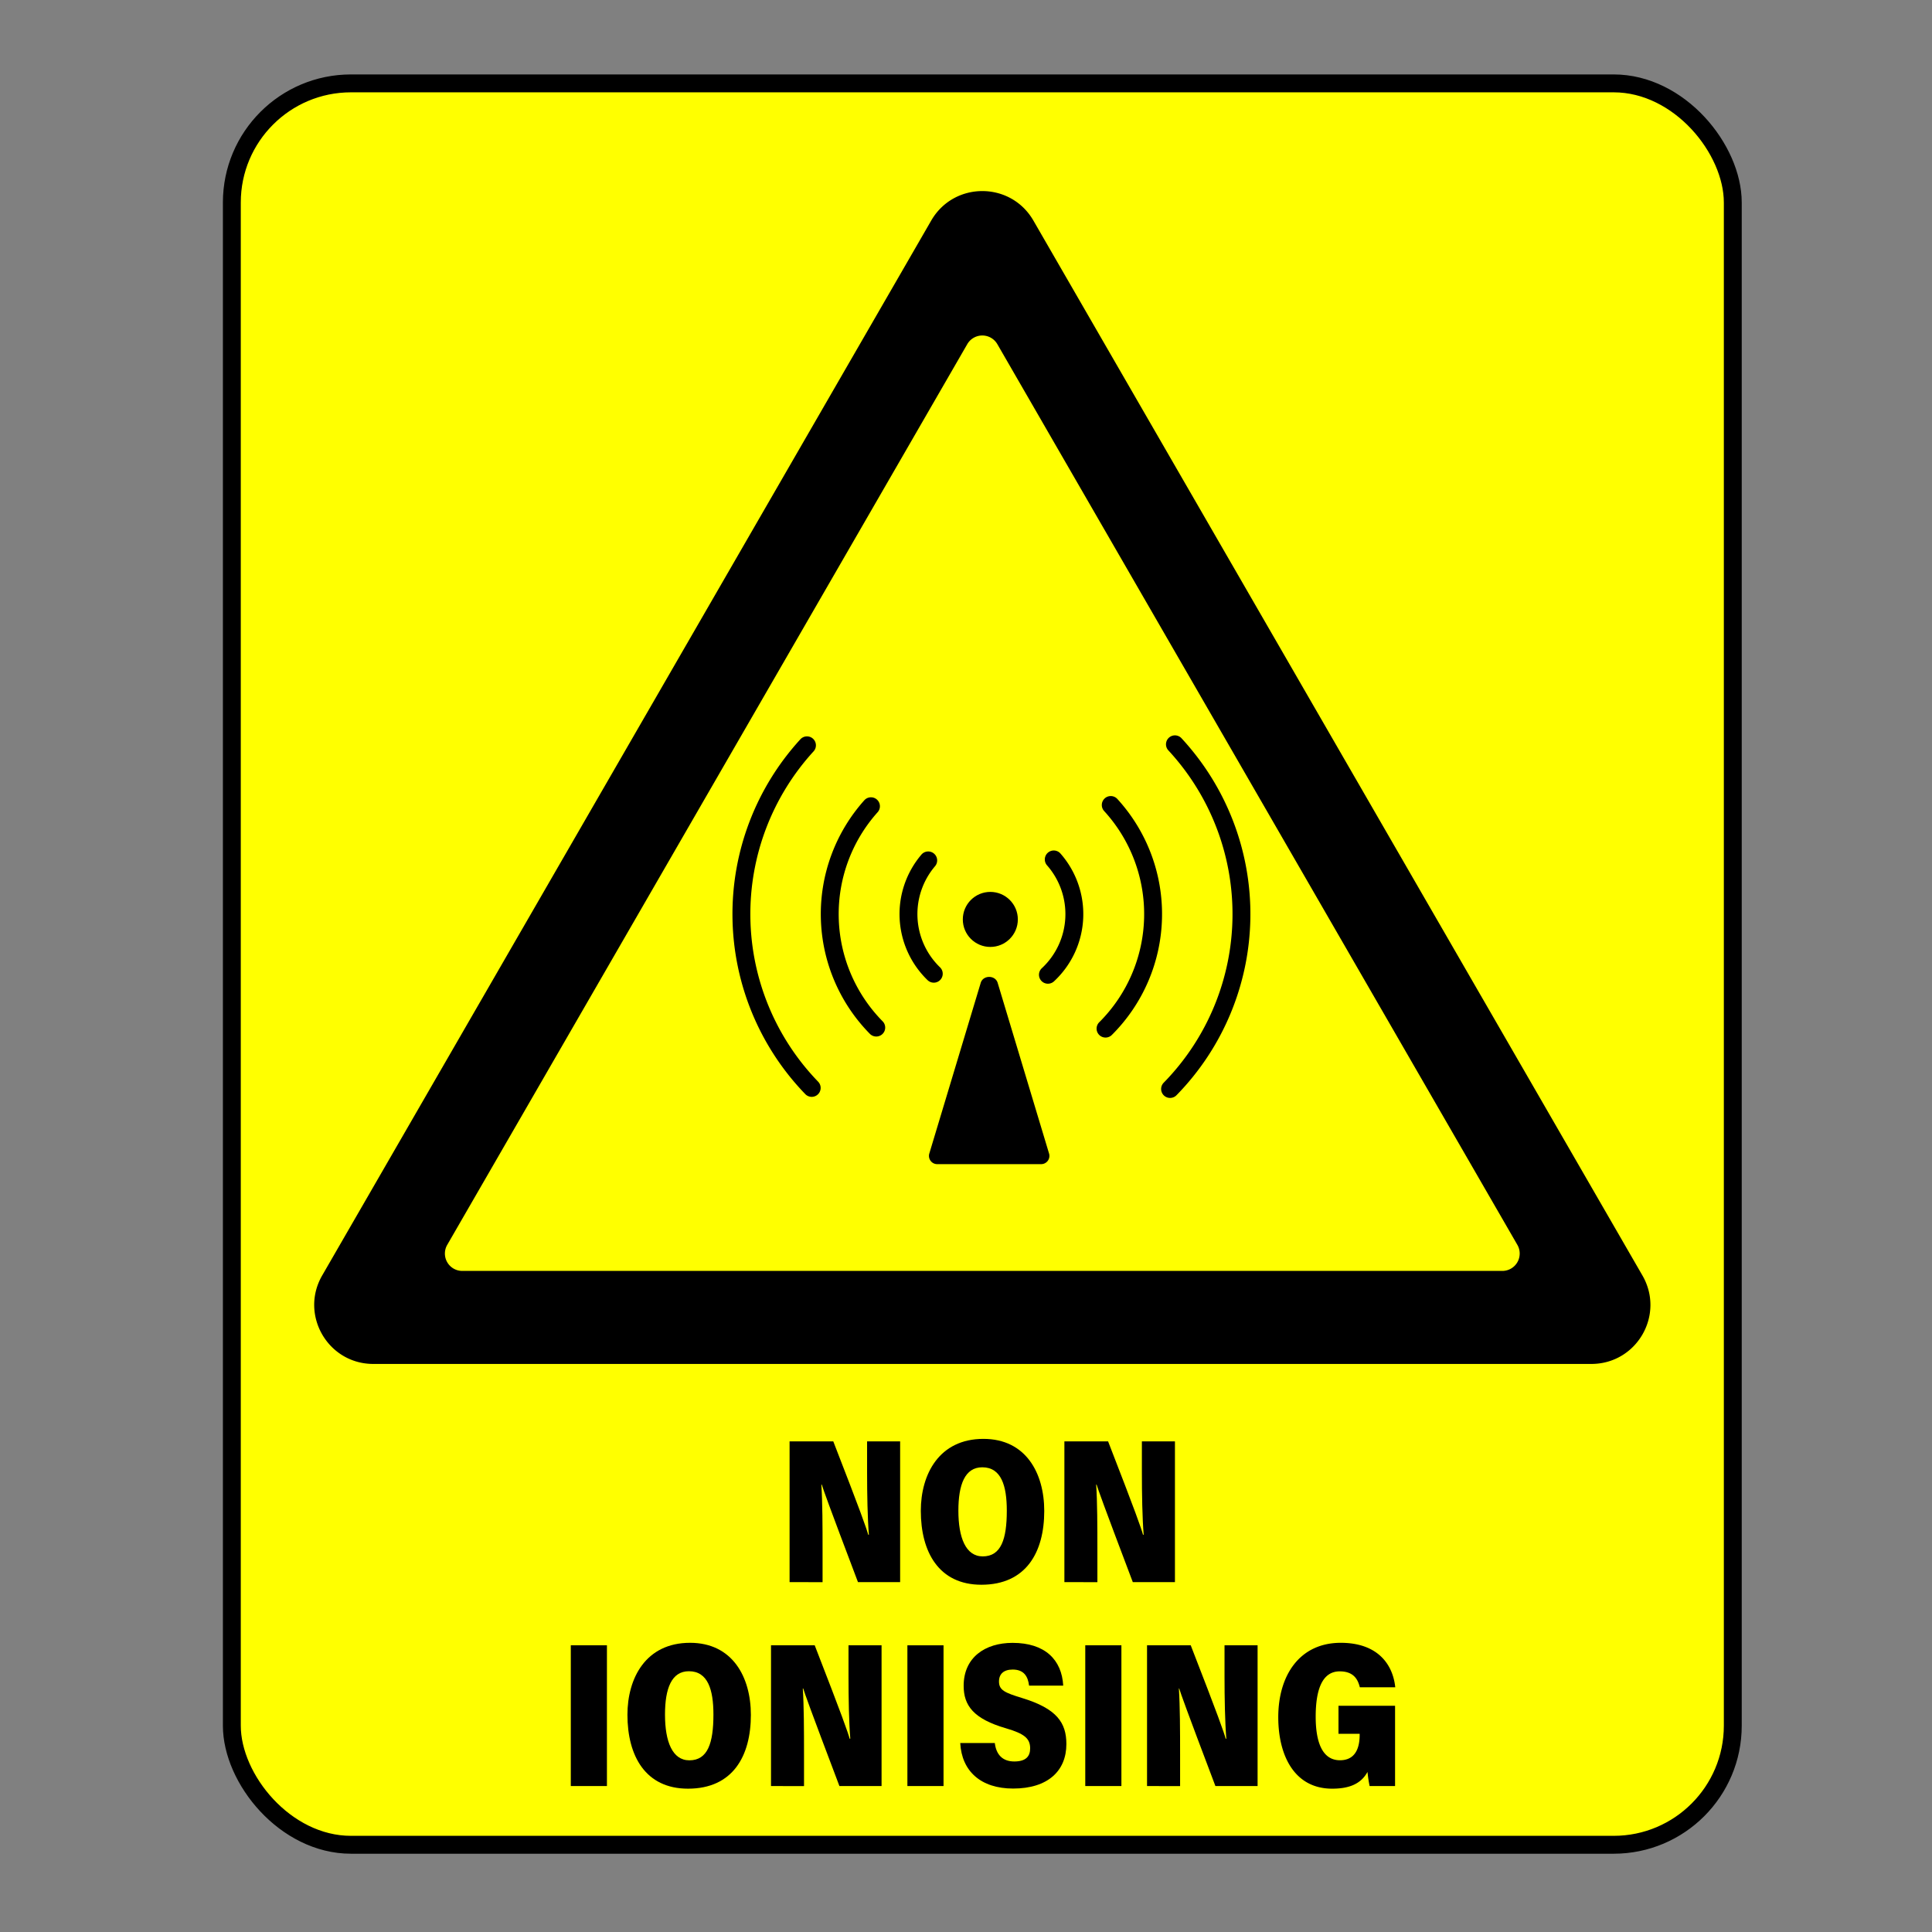 <?xml version="1.0" encoding="UTF-8"?>
<svg xmlns="http://www.w3.org/2000/svg" id="Icon" viewBox="0 0 1080 1080">
  <rect x="0" y="0" width="1080" height="1080" fill="#808080" stroke="none"/>
  <defs>
    <style>.cls-1{fill:#ff0;stroke:#000;stroke-miterlimit:10;stroke-width:10px;}</style>
  </defs>
  <rect class="cls-1" x="129.6" y="46.61" width="839.04" height="984.63" rx="66.59"></rect>
  <path d="M889.56,762.45H208.67c-25.39,0-41.26-27.48-28.56-49.47L520.55,123.31c12.7-22,44.44-22,57.13,0L918.13,713C930.82,735,915,762.45,889.56,762.45Zm-631.14-52H839.81a9.71,9.71,0,0,0,8.41-14.56l-290.7-503.5a9.71,9.71,0,0,0-16.81,0L250,695.89A9.71,9.71,0,0,0,258.42,710.45Z"></path>
  <path d="M441.38,884.41V805.74h24.43c15.49,39.81,18.65,48.88,19.53,52.19h.37c-.75-9.2-1-22.67-1-34.9V805.74h18.47v78.67H479.61c-16.88-44.52-19.32-51.6-20.25-54.55h-.22c.65,9.88.68,23.35.68,37v17.59Z"></path>
  <path d="M583.74,844.65c0,23-10.08,41.23-35.15,41.23-23.8,0-33.85-18.35-33.85-41.3,0-20.49,10.25-40.24,35-40.24C573.39,804.34,583.74,823.37,583.74,844.65Zm-48-.16c0,15.09,4.13,25.54,13.61,25.54,10.27,0,13.46-9.61,13.46-25.58,0-13.88-3.08-24.22-13.71-24.22C539.39,820.23,535.74,829.86,535.74,844.49Z"></path>
  <path d="M595,884.41V805.74h24.43c15.48,39.81,18.64,48.88,19.52,52.19h.37c-.75-9.2-1-22.67-1-34.9V805.74H656.8v78.67H633.24c-16.87-44.52-19.32-51.6-20.25-54.55h-.22c.65,9.88.68,23.35.68,37v17.59Z"></path>
  <path d="M339.28,919.74v78.67h-20.2V919.74Z"></path>
  <path d="M419.74,958.65c0,23-10.08,41.23-35.15,41.23-23.8,0-33.85-18.35-33.85-41.3,0-20.49,10.25-40.24,35-40.24C409.39,918.34,419.74,937.37,419.74,958.65Zm-48-.16c0,15.09,4.13,25.54,13.61,25.54,10.27,0,13.46-9.61,13.46-25.58,0-13.88-3.08-24.22-13.71-24.22C375.39,934.23,371.74,943.86,371.74,958.49Z"></path>
  <path d="M431,998.41V919.74h24.43c15.48,39.81,18.64,48.88,19.52,52.19h.37c-.75-9.2-1-22.67-1-34.9V919.74H492.8v78.67H469.24c-16.87-44.52-19.32-51.6-20.25-54.55h-.22c.65,9.88.68,23.35.68,37v17.59Z"></path>
  <path d="M527.44,919.74v78.67h-20.2V919.74Z"></path>
  <path d="M556.1,974.36c.77,6.4,4.25,10.31,10.9,10.31s8.86-3,8.86-7.34c0-5.68-3.5-8.24-13.47-11.19-18.23-5.29-23.7-12.76-23.7-23.77,0-15.86,12-24,27.33-24,18.11,0,27.51,9.36,28.33,23.92H575.26c-.59-4.92-2.69-9-9.16-9-5,0-7.66,2.46-7.66,6.67,0,4.87,3.26,6.29,13,9.27,19.31,5.9,24.67,13.77,24.67,25.71,0,15-10.36,24.87-29.76,24.87-18.1,0-28.75-9.75-29.57-25.45Z"></path>
  <path d="M626.87,919.74v78.67h-20.2V919.74Z"></path>
  <path d="M641.2,998.41V919.74h24.43c15.49,39.81,18.65,48.88,19.53,52.19h.36c-.75-9.2-1-22.67-1-34.9V919.74H703v78.67H679.42c-16.87-44.52-19.32-51.6-20.24-54.55H659c.64,9.88.68,23.35.68,37v17.59Z"></path>
  <path d="M779.85,998.41H765.62a73.15,73.15,0,0,1-1.18-7.89c-3.85,7.06-10.85,9.36-19.76,9.36-21.25,0-30.12-18.74-30.12-39.94,0-23.41,11.93-41.6,34.94-41.6,20.26,0,29.09,11.65,30.46,24.87h-19.8c-1-4-3.13-8.91-11.24-8.91-9.86,0-13.44,10.37-13.44,25.35,0,14.27,3.73,24.34,13.58,24.34,8.4,0,11-6.54,11-14.2v-.59H748.22V953.53h31.63Z"></path>
  <path d="M548.23,549.42c1.33-4.43,8.13-4.43,9.47,0l12.89,42.81L586.48,645a4.62,4.62,0,0,1-4.73,5.76H524.17a4.62,4.62,0,0,1-4.73-5.76l15.89-52.76Z"></path>
  <path d="M453.76,613.15a5,5,0,0,1-3.59-1.52,144.74,144.74,0,0,1-2.75-198.37,5,5,0,1,1,7.37,6.76,134.75,134.75,0,0,0,2.56,184.66,5,5,0,0,1-3.59,8.47Z"></path>
  <path d="M654.08,613.75a5,5,0,0,1-3.57-8.5,134.72,134.72,0,0,0,2.57-185.83,5,5,0,0,1,7.34-6.79,144.73,144.73,0,0,1-2.76,199.62A5,5,0,0,1,654.08,613.75Z"></path>
  <path d="M489.83,579.42a5,5,0,0,1-3.56-1.49,95.38,95.38,0,0,1-3.06-130.63,5,5,0,0,1,7.44,6.68,85.38,85.38,0,0,0,2.74,116.93,5,5,0,0,1-3.56,8.51Z"></path>
  <path d="M618,580a5,5,0,0,1-3.53-8.54,85.37,85.37,0,0,0,2.76-118.08,5,5,0,0,1,7.38-6.75,95.38,95.38,0,0,1-3.08,131.92A5,5,0,0,1,618,580Z"></path>
  <path d="M585.8,549.9a5,5,0,0,1-3.41-8.66,41.31,41.31,0,0,0,2.84-57.59,5,5,0,0,1,7.5-6.61,51.31,51.31,0,0,1-3.52,71.52A5,5,0,0,1,585.8,549.9Z"></path>
  <path d="M522,549.32a5,5,0,0,1-3.47-1.4,51.31,51.31,0,0,1-3.46-70.18,5,5,0,0,1,7.62,6.48,41.32,41.32,0,0,0,2.78,56.51,5,5,0,0,1-3.47,8.59Z"></path>
  <circle cx="553.6" cy="513.96" r="15.38"></circle>
</svg>
